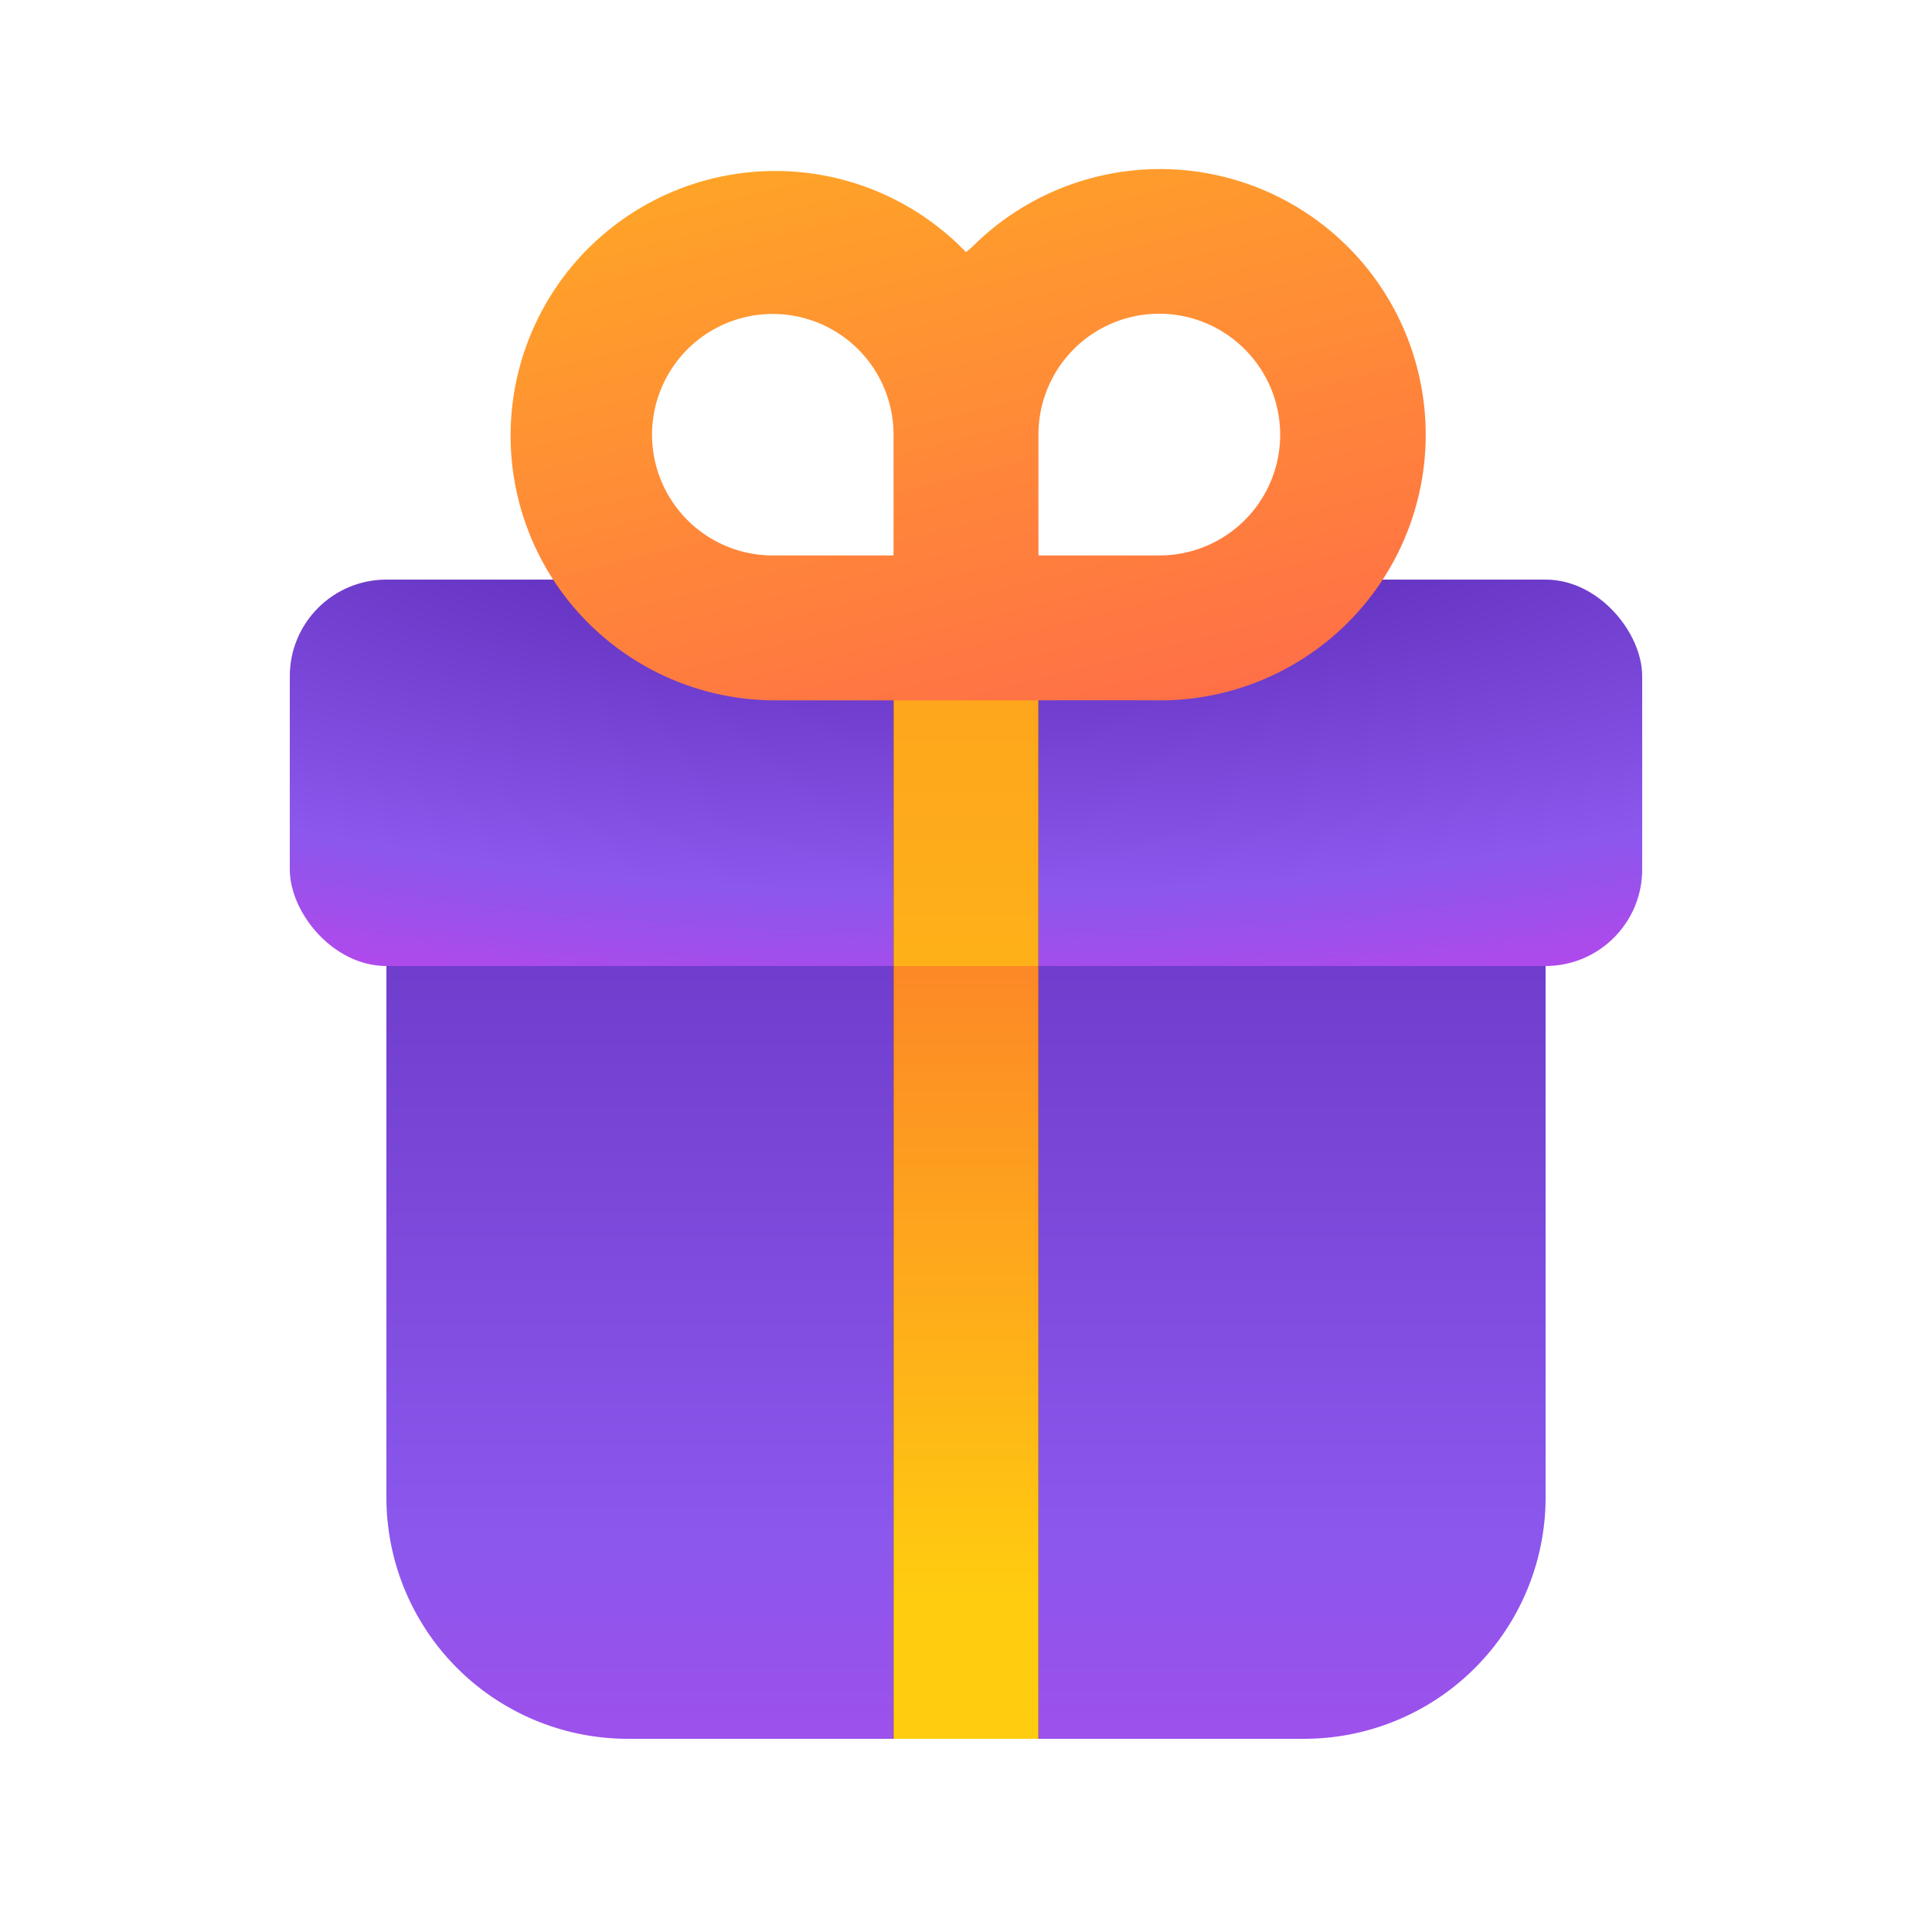<svg width="20" height="20" viewBox="0 0 20 20" xmlns="http://www.w3.org/2000/svg"><path d="M4 9h12v6.5a2.5 2.5 0 0 1-2.5 2.5h-7A2.5 2.5 0 0 1 4 15.5V9Z" fill="url(#paint0_linear_72095_9464)"/><rect x="3" y="6" width="14" height="4" rx="1" fill="url(#paint1_radial_72095_9464)"/><path d="M9.25 18v-8h1.5v8h-1.5Z" fill="#000"/><path d="M9.25 18v-8h1.5v8h-1.5Z" fill="url(#paint2_linear_72095_9464)"/><path d="M10.75 5.75V10h-1.5V5.75h1.5Z" fill="#000"/><path d="M10.75 5.75V10h-1.5V5.75h1.5Z" fill="url(#paint3_linear_72095_9464)"/><path fill-rule="evenodd" clip-rule="evenodd" d="m10 2.61.06-.05a2.75 2.75 0 1 1 1.92 4.69 175.3 175.3 0 0 0-1.23 0h-1.5a3632.8 3632.8 0 0 0-1.23 0A2.74 2.74 0 1 1 10 2.61Zm2.88 1a1.25 1.25 0 0 0-2.13.89v1.25h1.24a1.25 1.25 0 0 0 .9-2.13Zm-3.63.89a1.25 1.25 0 1 0-1.24 1.25h1.24V4.5Z" fill="url(#paint4_linear_72095_9464)"/><defs><linearGradient id="paint0_linear_72095_9464" x1="9.23" y1="21.54" x2="9.23" y2="5.49" gradientUnits="userSpaceOnUse"><stop stop-color="#BB45EA"/><stop offset=".35" stop-color="#8B57ED"/><stop offset="1" stop-color="#5B2AB5"/></linearGradient><linearGradient id="paint2_linear_72095_9464" x1="9.25" y1="5.5" x2="9.25" y2="16.61" gradientUnits="userSpaceOnUse"><stop stop-color="#FB5937"/><stop offset="1" stop-color="#FFCD0F"/></linearGradient><linearGradient id="paint3_linear_72095_9464" x1="9.25" y1="-12.46" x2="9.25" y2="17.29" gradientUnits="userSpaceOnUse"><stop stop-color="#FB5937"/><stop offset="1" stop-color="#FFCD0F"/></linearGradient><linearGradient id="paint4_linear_72095_9464" x1="12.64" y1="7.25" x2="9.79" y2="-4.06" gradientUnits="userSpaceOnUse"><stop stop-color="#FF6F47"/><stop offset="1" stop-color="#FFCD0F"/></linearGradient><radialGradient id="paint1_radial_72095_9464" cx="0" cy="0" r="1" gradientUnits="userSpaceOnUse" gradientTransform="matrix(18.031 0 0 6.25 10 4.5)"><stop offset=".2" stop-color="#5B2AB5"/><stop offset=".76" stop-color="#8B57ED"/><stop offset="1" stop-color="#BB45EA"/></radialGradient></defs></svg>